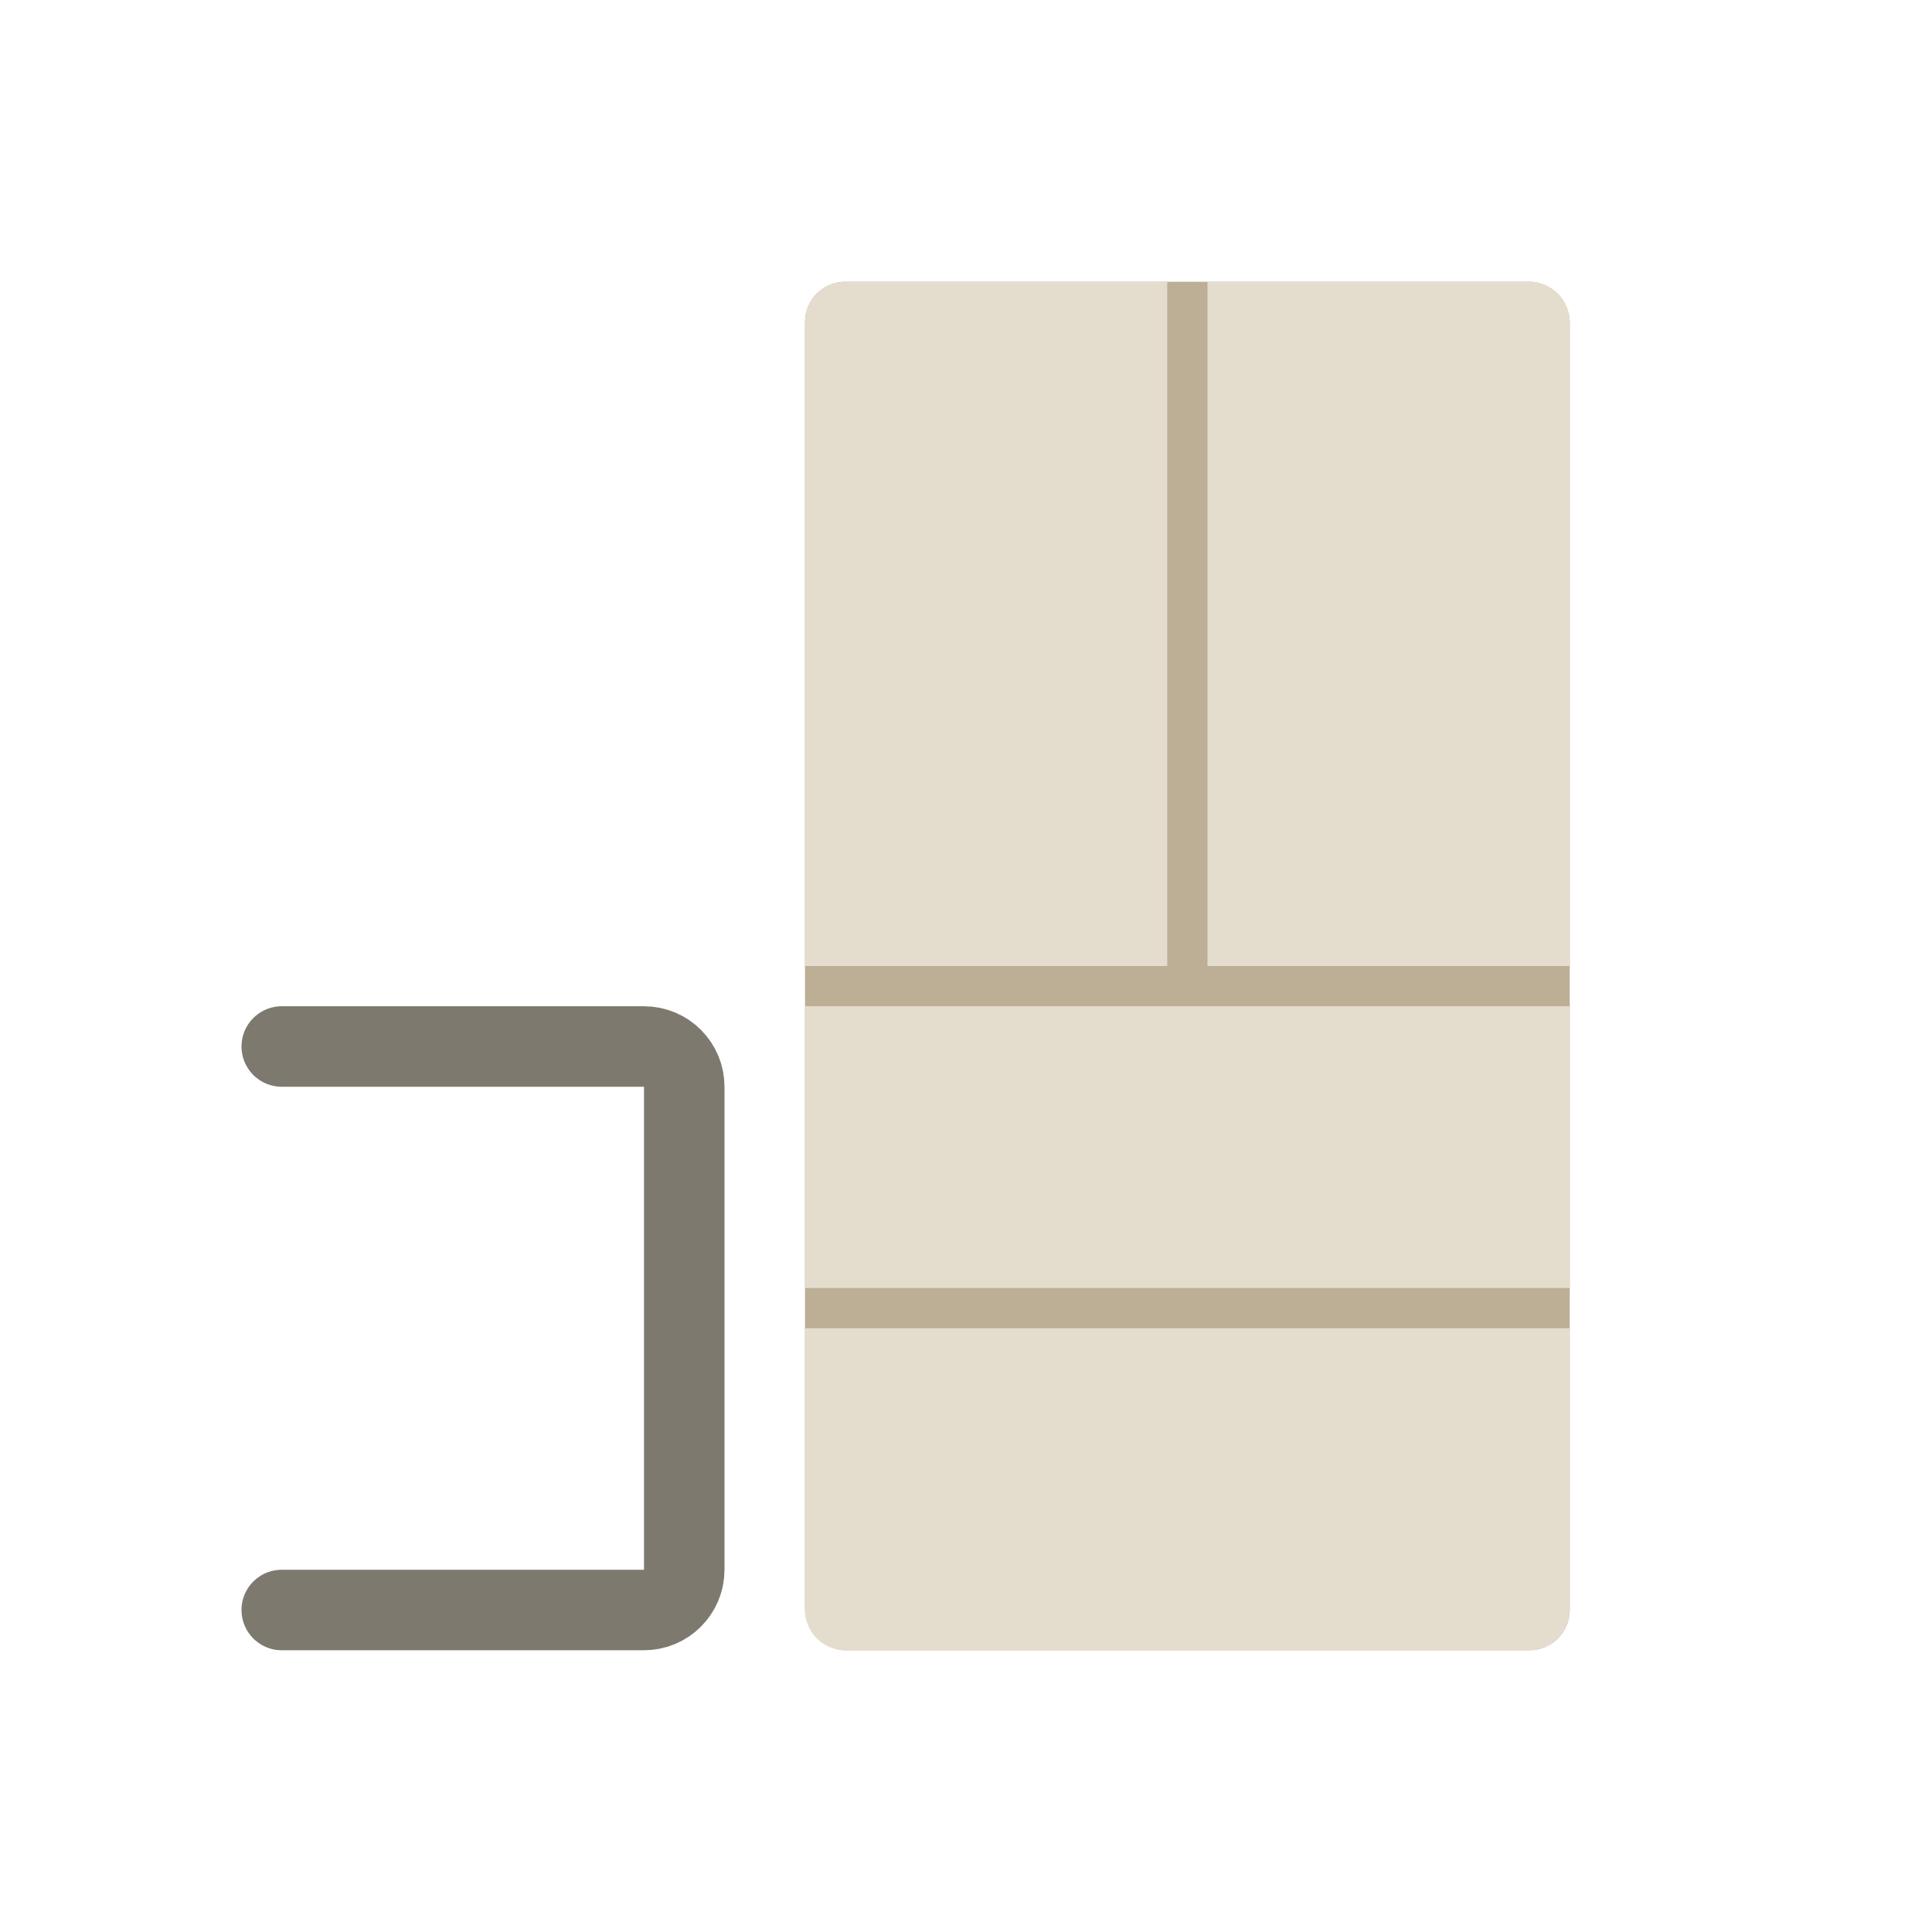 <svg width="48" height="48" viewBox="0 0 48 48" fill="none" xmlns="http://www.w3.org/2000/svg">
<rect x="20" y="7" width="19" height="34" rx="1" fill="#BDAE96"/>
<path d="M20 33H39V40C39 40.552 38.552 41 38 41H21C20.448 41 20 40.552 20 40V33Z" fill="#E4DDCD"/>
<path d="M20 25H39V32H20V25Z" fill="#E4DDCD"/>
<path d="M20 8C20 7.448 20.448 7 21 7H29V24H20V8Z" fill="#E4DDCD"/>
<path d="M30 7H38C38.552 7 39 7.448 39 8V24H30V7Z" fill="#E4DDCD"/>
<path d="M7 26H16C16.552 26 17 26.448 17 27V39C17 39.552 16.552 40 16 40H7" stroke="#7E796E" stroke-width="2" stroke-linecap="round"/>
</svg>
